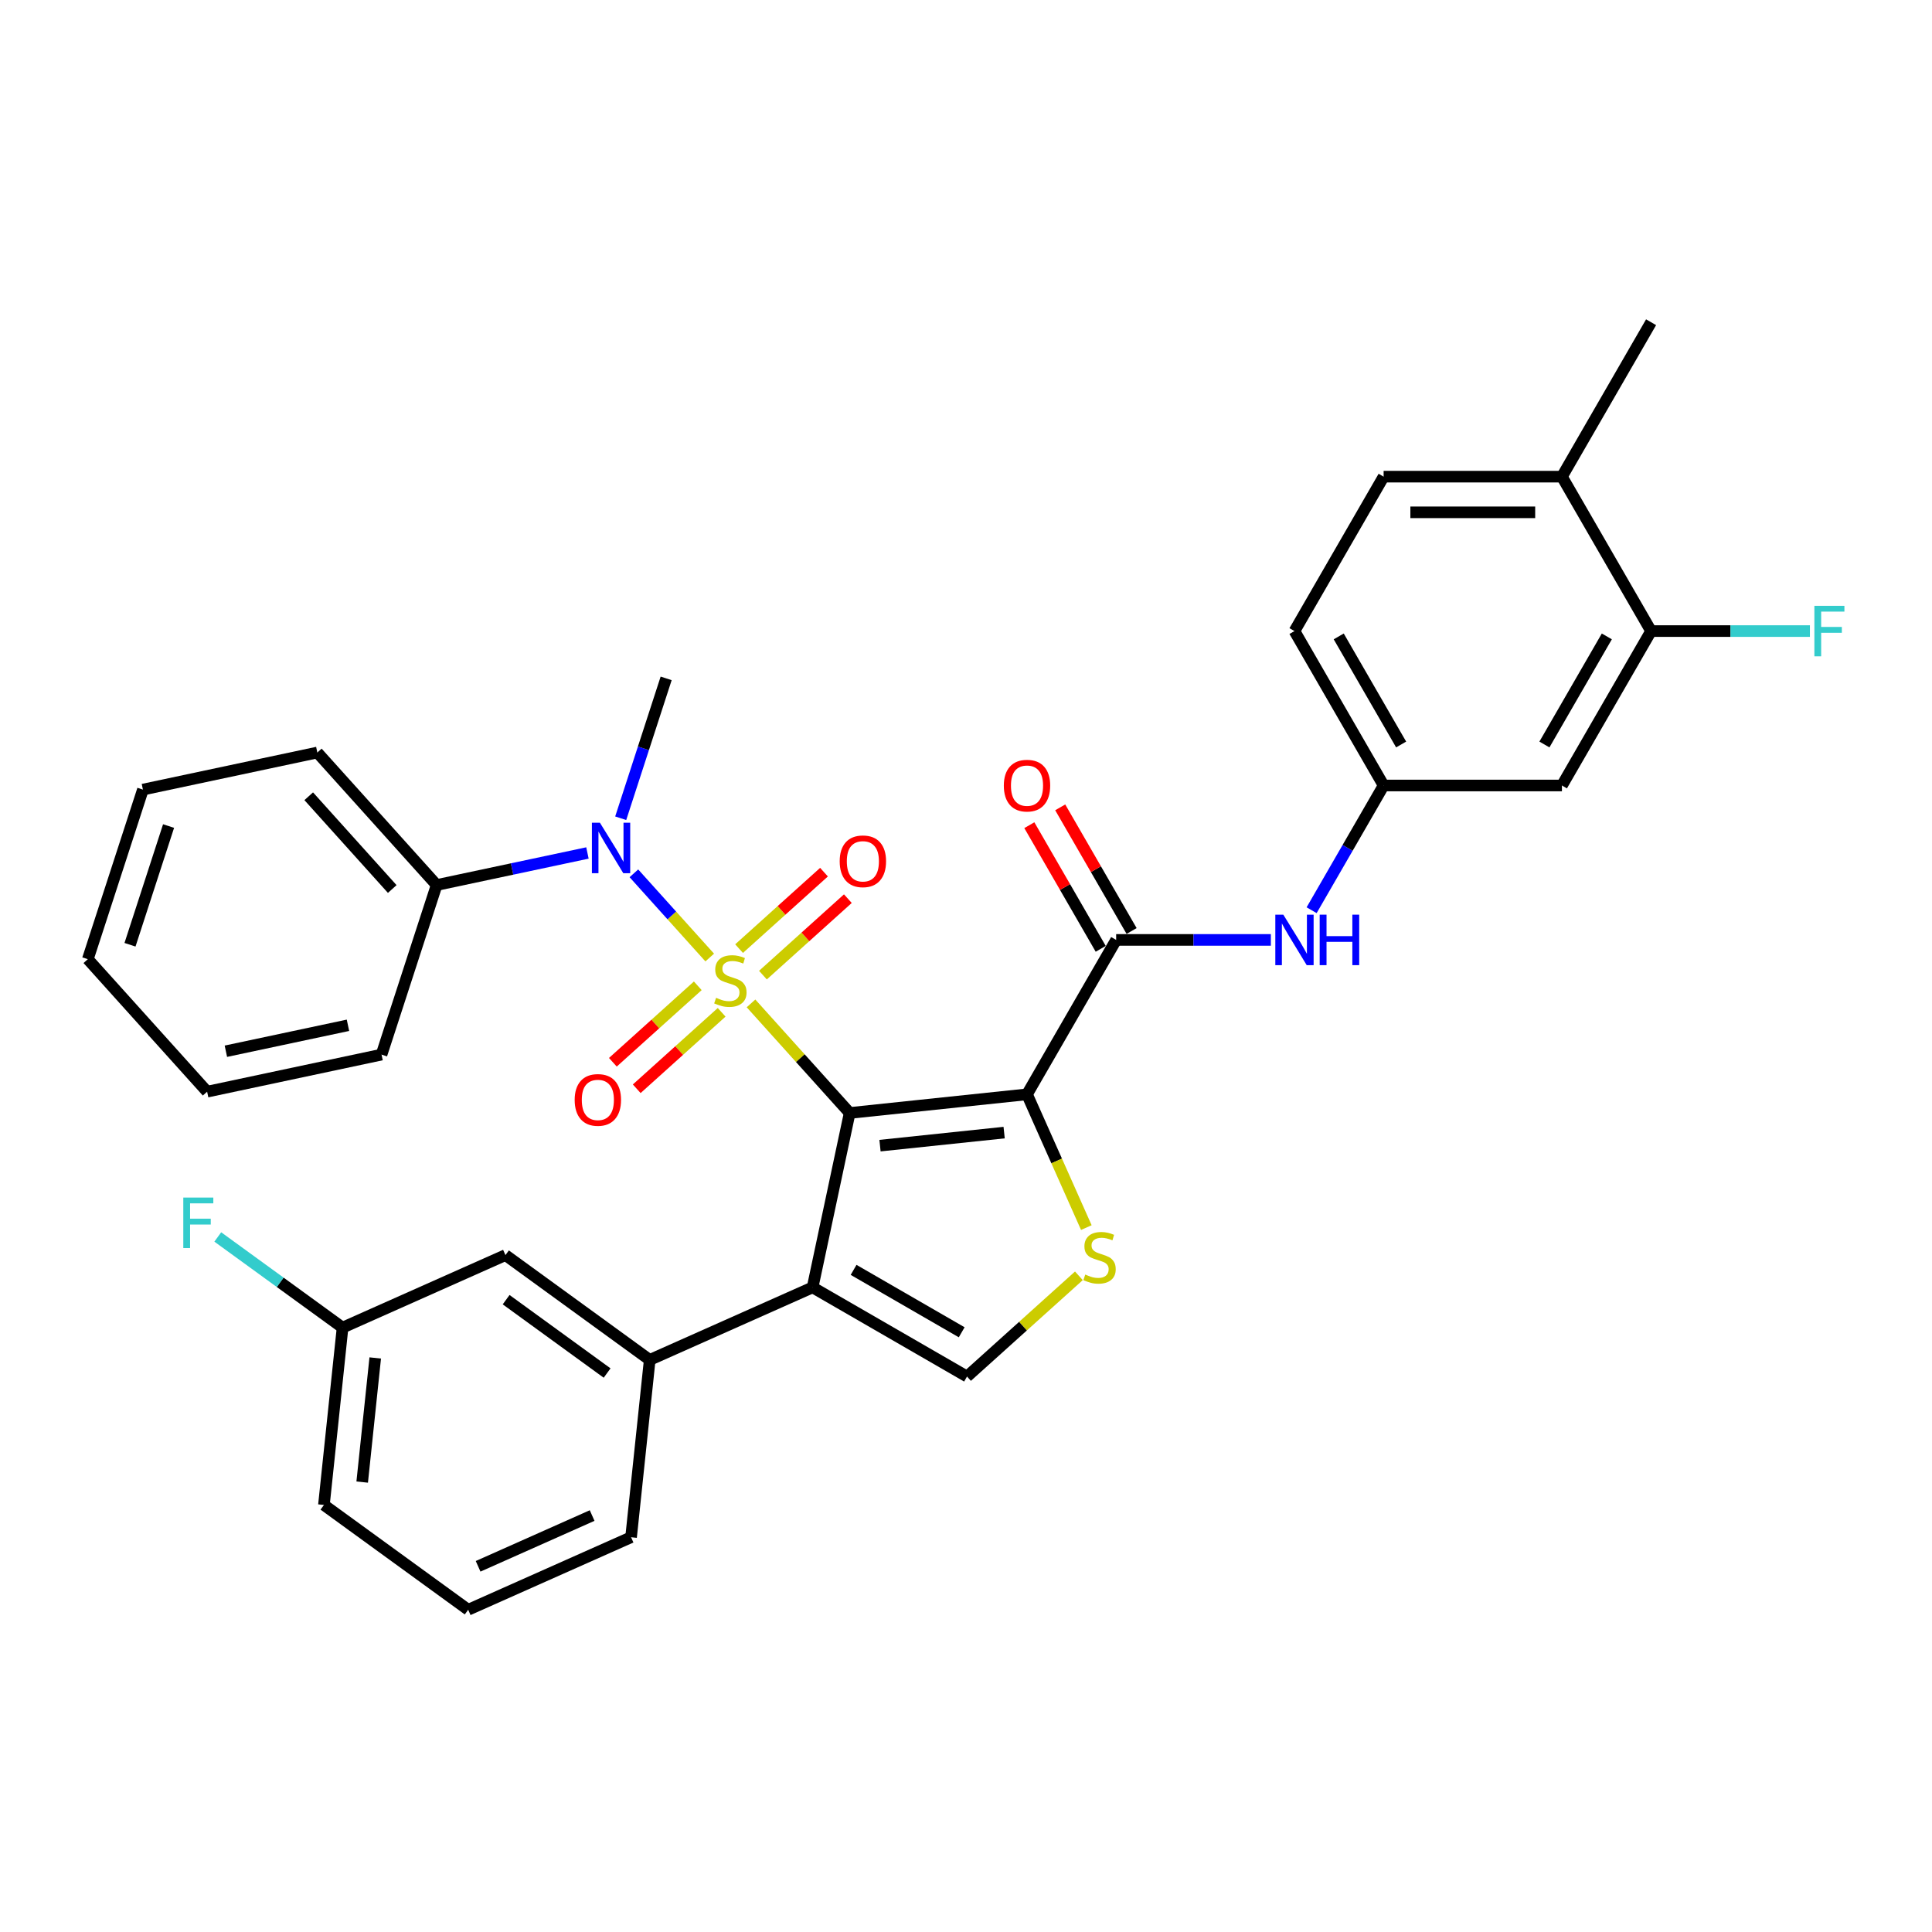 <?xml version='1.0' encoding='iso-8859-1'?>
<svg version='1.1' baseProfile='full'
              xmlns='http://www.w3.org/2000/svg'
                      xmlns:rdkit='http://www.rdkit.org/xml'
                      xmlns:xlink='http://www.w3.org/1999/xlink'
                  xml:space='preserve'
width='1000px' height='1000px' viewBox='0 0 1000 1000'>
<!-- END OF HEADER -->
<rect style='opacity:1.0;fill:#FFFFFF;stroke:none' width='1000' height='1000' x='0' y='0'> </rect>
<path class='bond-0' d='M 388.723,519.356 L 414.257,547.714' style='fill:none;fill-rule:evenodd;stroke:#CCCC00;stroke-width:6px;stroke-linecap:butt;stroke-linejoin:miter;stroke-opacity:1' />
<path class='bond-0' d='M 414.257,547.714 L 439.791,576.072' style='fill:none;fill-rule:evenodd;stroke:#000000;stroke-width:6px;stroke-linecap:butt;stroke-linejoin:miter;stroke-opacity:1' />
<path class='bond-5' d='M 367.348,495.616 L 347.724,473.822' style='fill:none;fill-rule:evenodd;stroke:#CCCC00;stroke-width:6px;stroke-linecap:butt;stroke-linejoin:miter;stroke-opacity:1' />
<path class='bond-5' d='M 347.724,473.822 L 328.1,452.027' style='fill:none;fill-rule:evenodd;stroke:#0000FF;stroke-width:6px;stroke-linecap:butt;stroke-linejoin:miter;stroke-opacity:1' />
<path class='bond-9' d='M 361.173,510.25 L 339.196,530.038' style='fill:none;fill-rule:evenodd;stroke:#CCCC00;stroke-width:6px;stroke-linecap:butt;stroke-linejoin:miter;stroke-opacity:1' />
<path class='bond-9' d='M 339.196,530.038 L 317.219,549.826' style='fill:none;fill-rule:evenodd;stroke:#FF0000;stroke-width:6px;stroke-linecap:butt;stroke-linejoin:miter;stroke-opacity:1' />
<path class='bond-9' d='M 373.524,523.968 L 351.547,543.755' style='fill:none;fill-rule:evenodd;stroke:#CCCC00;stroke-width:6px;stroke-linecap:butt;stroke-linejoin:miter;stroke-opacity:1' />
<path class='bond-9' d='M 351.547,543.755 L 329.571,563.543' style='fill:none;fill-rule:evenodd;stroke:#FF0000;stroke-width:6px;stroke-linecap:butt;stroke-linejoin:miter;stroke-opacity:1' />
<path class='bond-10' d='M 394.899,504.722 L 416.875,484.934' style='fill:none;fill-rule:evenodd;stroke:#CCCC00;stroke-width:6px;stroke-linecap:butt;stroke-linejoin:miter;stroke-opacity:1' />
<path class='bond-10' d='M 416.875,484.934 L 438.852,465.146' style='fill:none;fill-rule:evenodd;stroke:#FF0000;stroke-width:6px;stroke-linecap:butt;stroke-linejoin:miter;stroke-opacity:1' />
<path class='bond-10' d='M 382.547,491.004 L 404.524,471.217' style='fill:none;fill-rule:evenodd;stroke:#CCCC00;stroke-width:6px;stroke-linecap:butt;stroke-linejoin:miter;stroke-opacity:1' />
<path class='bond-10' d='M 404.524,471.217 L 426.501,451.429' style='fill:none;fill-rule:evenodd;stroke:#FF0000;stroke-width:6px;stroke-linecap:butt;stroke-linejoin:miter;stroke-opacity:1' />
<path class='bond-1' d='M 439.791,576.072 L 531.577,566.425' style='fill:none;fill-rule:evenodd;stroke:#000000;stroke-width:6px;stroke-linecap:butt;stroke-linejoin:miter;stroke-opacity:1' />
<path class='bond-1' d='M 455.488,592.982 L 519.739,586.229' style='fill:none;fill-rule:evenodd;stroke:#000000;stroke-width:6px;stroke-linecap:butt;stroke-linejoin:miter;stroke-opacity:1' />
<path class='bond-2' d='M 439.791,576.072 L 420.602,666.347' style='fill:none;fill-rule:evenodd;stroke:#000000;stroke-width:6px;stroke-linecap:butt;stroke-linejoin:miter;stroke-opacity:1' />
<path class='bond-3' d='M 531.577,566.425 L 546.932,600.912' style='fill:none;fill-rule:evenodd;stroke:#000000;stroke-width:6px;stroke-linecap:butt;stroke-linejoin:miter;stroke-opacity:1' />
<path class='bond-3' d='M 546.932,600.912 L 562.287,635.399' style='fill:none;fill-rule:evenodd;stroke:#CCCC00;stroke-width:6px;stroke-linecap:butt;stroke-linejoin:miter;stroke-opacity:1' />
<path class='bond-4' d='M 531.577,566.425 L 577.723,486.498' style='fill:none;fill-rule:evenodd;stroke:#000000;stroke-width:6px;stroke-linecap:butt;stroke-linejoin:miter;stroke-opacity:1' />
<path class='bond-6' d='M 420.602,666.347 L 500.53,712.493' style='fill:none;fill-rule:evenodd;stroke:#000000;stroke-width:6px;stroke-linecap:butt;stroke-linejoin:miter;stroke-opacity:1' />
<path class='bond-6' d='M 441.821,657.284 L 497.77,689.586' style='fill:none;fill-rule:evenodd;stroke:#000000;stroke-width:6px;stroke-linecap:butt;stroke-linejoin:miter;stroke-opacity:1' />
<path class='bond-7' d='M 420.602,666.347 L 336.289,703.886' style='fill:none;fill-rule:evenodd;stroke:#000000;stroke-width:6px;stroke-linecap:butt;stroke-linejoin:miter;stroke-opacity:1' />
<path class='bond-33' d='M 558.429,660.361 L 529.479,686.427' style='fill:none;fill-rule:evenodd;stroke:#CCCC00;stroke-width:6px;stroke-linecap:butt;stroke-linejoin:miter;stroke-opacity:1' />
<path class='bond-33' d='M 529.479,686.427 L 500.53,712.493' style='fill:none;fill-rule:evenodd;stroke:#000000;stroke-width:6px;stroke-linecap:butt;stroke-linejoin:miter;stroke-opacity:1' />
<path class='bond-8' d='M 577.723,486.498 L 617.76,486.498' style='fill:none;fill-rule:evenodd;stroke:#000000;stroke-width:6px;stroke-linecap:butt;stroke-linejoin:miter;stroke-opacity:1' />
<path class='bond-8' d='M 617.76,486.498 L 657.796,486.498' style='fill:none;fill-rule:evenodd;stroke:#0000FF;stroke-width:6px;stroke-linecap:butt;stroke-linejoin:miter;stroke-opacity:1' />
<path class='bond-14' d='M 585.716,481.883 L 567.242,449.884' style='fill:none;fill-rule:evenodd;stroke:#000000;stroke-width:6px;stroke-linecap:butt;stroke-linejoin:miter;stroke-opacity:1' />
<path class='bond-14' d='M 567.242,449.884 L 548.767,417.886' style='fill:none;fill-rule:evenodd;stroke:#FF0000;stroke-width:6px;stroke-linecap:butt;stroke-linejoin:miter;stroke-opacity:1' />
<path class='bond-14' d='M 569.731,491.113 L 551.256,459.114' style='fill:none;fill-rule:evenodd;stroke:#000000;stroke-width:6px;stroke-linecap:butt;stroke-linejoin:miter;stroke-opacity:1' />
<path class='bond-14' d='M 551.256,459.114 L 532.782,427.115' style='fill:none;fill-rule:evenodd;stroke:#FF0000;stroke-width:6px;stroke-linecap:butt;stroke-linejoin:miter;stroke-opacity:1' />
<path class='bond-16' d='M 304.061,441.497 L 265.033,449.793' style='fill:none;fill-rule:evenodd;stroke:#0000FF;stroke-width:6px;stroke-linecap:butt;stroke-linejoin:miter;stroke-opacity:1' />
<path class='bond-16' d='M 265.033,449.793 L 226.005,458.088' style='fill:none;fill-rule:evenodd;stroke:#000000;stroke-width:6px;stroke-linecap:butt;stroke-linejoin:miter;stroke-opacity:1' />
<path class='bond-23' d='M 321.276,423.524 L 333.038,387.324' style='fill:none;fill-rule:evenodd;stroke:#0000FF;stroke-width:6px;stroke-linecap:butt;stroke-linejoin:miter;stroke-opacity:1' />
<path class='bond-23' d='M 333.038,387.324 L 344.8,351.125' style='fill:none;fill-rule:evenodd;stroke:#000000;stroke-width:6px;stroke-linecap:butt;stroke-linejoin:miter;stroke-opacity:1' />
<path class='bond-15' d='M 336.289,703.886 L 261.624,649.638' style='fill:none;fill-rule:evenodd;stroke:#000000;stroke-width:6px;stroke-linecap:butt;stroke-linejoin:miter;stroke-opacity:1' />
<path class='bond-15' d='M 314.24,710.682 L 261.974,672.708' style='fill:none;fill-rule:evenodd;stroke:#000000;stroke-width:6px;stroke-linecap:butt;stroke-linejoin:miter;stroke-opacity:1' />
<path class='bond-24' d='M 336.289,703.886 L 326.642,795.672' style='fill:none;fill-rule:evenodd;stroke:#000000;stroke-width:6px;stroke-linecap:butt;stroke-linejoin:miter;stroke-opacity:1' />
<path class='bond-13' d='M 678.893,471.122 L 697.527,438.846' style='fill:none;fill-rule:evenodd;stroke:#0000FF;stroke-width:6px;stroke-linecap:butt;stroke-linejoin:miter;stroke-opacity:1' />
<path class='bond-13' d='M 697.527,438.846 L 716.161,406.571' style='fill:none;fill-rule:evenodd;stroke:#000000;stroke-width:6px;stroke-linecap:butt;stroke-linejoin:miter;stroke-opacity:1' />
<path class='bond-11' d='M 854.599,326.643 L 808.453,406.571' style='fill:none;fill-rule:evenodd;stroke:#000000;stroke-width:6px;stroke-linecap:butt;stroke-linejoin:miter;stroke-opacity:1' />
<path class='bond-11' d='M 831.692,329.403 L 799.39,385.352' style='fill:none;fill-rule:evenodd;stroke:#000000;stroke-width:6px;stroke-linecap:butt;stroke-linejoin:miter;stroke-opacity:1' />
<path class='bond-19' d='M 854.599,326.643 L 895.706,326.643' style='fill:none;fill-rule:evenodd;stroke:#000000;stroke-width:6px;stroke-linecap:butt;stroke-linejoin:miter;stroke-opacity:1' />
<path class='bond-19' d='M 895.706,326.643 L 936.813,326.643' style='fill:none;fill-rule:evenodd;stroke:#33CCCC;stroke-width:6px;stroke-linecap:butt;stroke-linejoin:miter;stroke-opacity:1' />
<path class='bond-36' d='M 854.599,326.643 L 808.453,246.716' style='fill:none;fill-rule:evenodd;stroke:#000000;stroke-width:6px;stroke-linecap:butt;stroke-linejoin:miter;stroke-opacity:1' />
<path class='bond-12' d='M 808.453,406.571 L 716.161,406.571' style='fill:none;fill-rule:evenodd;stroke:#000000;stroke-width:6px;stroke-linecap:butt;stroke-linejoin:miter;stroke-opacity:1' />
<path class='bond-21' d='M 716.161,406.571 L 670.015,326.643' style='fill:none;fill-rule:evenodd;stroke:#000000;stroke-width:6px;stroke-linecap:butt;stroke-linejoin:miter;stroke-opacity:1' />
<path class='bond-21' d='M 725.225,385.352 L 692.923,329.403' style='fill:none;fill-rule:evenodd;stroke:#000000;stroke-width:6px;stroke-linecap:butt;stroke-linejoin:miter;stroke-opacity:1' />
<path class='bond-20' d='M 261.624,649.638 L 177.311,687.177' style='fill:none;fill-rule:evenodd;stroke:#000000;stroke-width:6px;stroke-linecap:butt;stroke-linejoin:miter;stroke-opacity:1' />
<path class='bond-27' d='M 226.005,458.088 L 164.25,389.502' style='fill:none;fill-rule:evenodd;stroke:#000000;stroke-width:6px;stroke-linecap:butt;stroke-linejoin:miter;stroke-opacity:1' />
<path class='bond-27' d='M 203.024,460.151 L 159.796,412.141' style='fill:none;fill-rule:evenodd;stroke:#000000;stroke-width:6px;stroke-linecap:butt;stroke-linejoin:miter;stroke-opacity:1' />
<path class='bond-28' d='M 226.005,458.088 L 197.485,545.863' style='fill:none;fill-rule:evenodd;stroke:#000000;stroke-width:6px;stroke-linecap:butt;stroke-linejoin:miter;stroke-opacity:1' />
<path class='bond-17' d='M 808.453,246.716 L 716.161,246.716' style='fill:none;fill-rule:evenodd;stroke:#000000;stroke-width:6px;stroke-linecap:butt;stroke-linejoin:miter;stroke-opacity:1' />
<path class='bond-17' d='M 794.61,265.175 L 730.005,265.175' style='fill:none;fill-rule:evenodd;stroke:#000000;stroke-width:6px;stroke-linecap:butt;stroke-linejoin:miter;stroke-opacity:1' />
<path class='bond-26' d='M 808.453,246.716 L 854.599,166.789' style='fill:none;fill-rule:evenodd;stroke:#000000;stroke-width:6px;stroke-linecap:butt;stroke-linejoin:miter;stroke-opacity:1' />
<path class='bond-18' d='M 716.161,246.716 L 670.015,326.643' style='fill:none;fill-rule:evenodd;stroke:#000000;stroke-width:6px;stroke-linecap:butt;stroke-linejoin:miter;stroke-opacity:1' />
<path class='bond-22' d='M 177.311,687.177 L 145.017,663.714' style='fill:none;fill-rule:evenodd;stroke:#000000;stroke-width:6px;stroke-linecap:butt;stroke-linejoin:miter;stroke-opacity:1' />
<path class='bond-22' d='M 145.017,663.714 L 112.723,640.251' style='fill:none;fill-rule:evenodd;stroke:#33CCCC;stroke-width:6px;stroke-linecap:butt;stroke-linejoin:miter;stroke-opacity:1' />
<path class='bond-35' d='M 177.311,687.177 L 167.664,778.963' style='fill:none;fill-rule:evenodd;stroke:#000000;stroke-width:6px;stroke-linecap:butt;stroke-linejoin:miter;stroke-opacity:1' />
<path class='bond-35' d='M 194.221,702.874 L 187.468,767.125' style='fill:none;fill-rule:evenodd;stroke:#000000;stroke-width:6px;stroke-linecap:butt;stroke-linejoin:miter;stroke-opacity:1' />
<path class='bond-25' d='M 326.642,795.672 L 242.329,833.211' style='fill:none;fill-rule:evenodd;stroke:#000000;stroke-width:6px;stroke-linecap:butt;stroke-linejoin:miter;stroke-opacity:1' />
<path class='bond-25' d='M 306.488,784.441 L 247.469,810.718' style='fill:none;fill-rule:evenodd;stroke:#000000;stroke-width:6px;stroke-linecap:butt;stroke-linejoin:miter;stroke-opacity:1' />
<path class='bond-29' d='M 242.329,833.211 L 167.664,778.963' style='fill:none;fill-rule:evenodd;stroke:#000000;stroke-width:6px;stroke-linecap:butt;stroke-linejoin:miter;stroke-opacity:1' />
<path class='bond-31' d='M 164.25,389.502 L 73.974,408.69' style='fill:none;fill-rule:evenodd;stroke:#000000;stroke-width:6px;stroke-linecap:butt;stroke-linejoin:miter;stroke-opacity:1' />
<path class='bond-30' d='M 197.485,545.863 L 107.21,565.052' style='fill:none;fill-rule:evenodd;stroke:#000000;stroke-width:6px;stroke-linecap:butt;stroke-linejoin:miter;stroke-opacity:1' />
<path class='bond-30' d='M 180.106,530.686 L 116.914,544.118' style='fill:none;fill-rule:evenodd;stroke:#000000;stroke-width:6px;stroke-linecap:butt;stroke-linejoin:miter;stroke-opacity:1' />
<path class='bond-32' d='M 107.21,565.052 L 45.455,496.465' style='fill:none;fill-rule:evenodd;stroke:#000000;stroke-width:6px;stroke-linecap:butt;stroke-linejoin:miter;stroke-opacity:1' />
<path class='bond-34' d='M 73.974,408.69 L 45.455,496.465' style='fill:none;fill-rule:evenodd;stroke:#000000;stroke-width:6px;stroke-linecap:butt;stroke-linejoin:miter;stroke-opacity:1' />
<path class='bond-34' d='M 87.251,427.561 L 67.287,489.003' style='fill:none;fill-rule:evenodd;stroke:#000000;stroke-width:6px;stroke-linecap:butt;stroke-linejoin:miter;stroke-opacity:1' />
<path  class='atom-0' d='M 370.652 516.457
Q 370.948 516.567, 372.166 517.084
Q 373.384 517.601, 374.713 517.933
Q 376.079 518.229, 377.408 518.229
Q 379.881 518.229, 381.321 517.047
Q 382.761 515.829, 382.761 513.725
Q 382.761 512.285, 382.023 511.399
Q 381.321 510.513, 380.214 510.033
Q 379.106 509.553, 377.26 509
Q 374.935 508.298, 373.532 507.634
Q 372.166 506.969, 371.169 505.566
Q 370.209 504.163, 370.209 501.801
Q 370.209 498.515, 372.424 496.485
Q 374.676 494.454, 379.106 494.454
Q 382.133 494.454, 385.567 495.894
L 384.718 498.737
Q 381.58 497.445, 379.217 497.445
Q 376.67 497.445, 375.267 498.515
Q 373.864 499.549, 373.901 501.358
Q 373.901 502.761, 374.602 503.61
Q 375.341 504.459, 376.374 504.939
Q 377.445 505.419, 379.217 505.972
Q 381.58 506.711, 382.982 507.449
Q 384.385 508.187, 385.382 509.701
Q 386.416 511.178, 386.416 513.725
Q 386.416 517.343, 383.979 519.299
Q 381.58 521.219, 377.556 521.219
Q 375.23 521.219, 373.458 520.702
Q 371.723 520.222, 369.655 519.373
L 370.652 516.457
' fill='#CCCC00'/>
<path  class='atom-4' d='M 561.733 659.709
Q 562.028 659.82, 563.246 660.336
Q 564.464 660.853, 565.793 661.186
Q 567.159 661.481, 568.488 661.481
Q 570.962 661.481, 572.402 660.3
Q 573.841 659.081, 573.841 656.977
Q 573.841 655.537, 573.103 654.651
Q 572.402 653.765, 571.294 653.285
Q 570.187 652.805, 568.341 652.252
Q 566.015 651.55, 564.612 650.886
Q 563.246 650.221, 562.249 648.818
Q 561.29 647.416, 561.29 645.053
Q 561.29 641.767, 563.505 639.737
Q 565.757 637.706, 570.187 637.706
Q 573.214 637.706, 576.647 639.146
L 575.798 641.989
Q 572.66 640.697, 570.297 640.697
Q 567.75 640.697, 566.347 641.767
Q 564.944 642.801, 564.981 644.61
Q 564.981 646.013, 565.683 646.862
Q 566.421 647.711, 567.455 648.191
Q 568.525 648.671, 570.297 649.224
Q 572.66 649.963, 574.063 650.701
Q 575.466 651.439, 576.462 652.953
Q 577.496 654.43, 577.496 656.977
Q 577.496 660.595, 575.06 662.551
Q 572.66 664.471, 568.636 664.471
Q 566.31 664.471, 564.538 663.954
Q 562.803 663.474, 560.736 662.625
L 561.733 659.709
' fill='#CCCC00'/>
<path  class='atom-6' d='M 310.503 425.831
L 319.067 439.675
Q 319.916 441.041, 321.282 443.514
Q 322.648 445.988, 322.722 446.135
L 322.722 425.831
L 326.192 425.831
L 326.192 451.968
L 322.611 451.968
L 313.419 436.832
Q 312.349 435.06, 311.204 433.03
Q 310.097 430.999, 309.764 430.372
L 309.764 451.968
L 306.368 451.968
L 306.368 425.831
L 310.503 425.831
' fill='#0000FF'/>
<path  class='atom-9' d='M 664.238 473.429
L 672.803 487.273
Q 673.652 488.639, 675.018 491.113
Q 676.384 493.586, 676.457 493.734
L 676.457 473.429
L 679.928 473.429
L 679.928 499.566
L 676.347 499.566
L 667.154 484.431
Q 666.084 482.659, 664.939 480.628
Q 663.832 478.598, 663.5 477.97
L 663.5 499.566
L 660.103 499.566
L 660.103 473.429
L 664.238 473.429
' fill='#0000FF'/>
<path  class='atom-9' d='M 683.066 473.429
L 686.61 473.429
L 686.61 484.541
L 699.973 484.541
L 699.973 473.429
L 703.517 473.429
L 703.517 499.566
L 699.973 499.566
L 699.973 487.495
L 686.61 487.495
L 686.61 499.566
L 683.066 499.566
L 683.066 473.429
' fill='#0000FF'/>
<path  class='atom-10' d='M 297.451 569.315
Q 297.451 563.039, 300.552 559.532
Q 303.653 556.025, 309.449 556.025
Q 315.245 556.025, 318.346 559.532
Q 321.447 563.039, 321.447 569.315
Q 321.447 575.665, 318.309 579.283
Q 315.171 582.864, 309.449 582.864
Q 303.69 582.864, 300.552 579.283
Q 297.451 575.702, 297.451 569.315
M 309.449 579.91
Q 313.436 579.91, 315.577 577.252
Q 317.756 574.557, 317.756 569.315
Q 317.756 564.184, 315.577 561.6
Q 313.436 558.978, 309.449 558.978
Q 305.462 558.978, 303.284 561.563
Q 301.143 564.147, 301.143 569.315
Q 301.143 574.594, 303.284 577.252
Q 305.462 579.91, 309.449 579.91
' fill='#FF0000'/>
<path  class='atom-11' d='M 434.624 445.804
Q 434.624 439.529, 437.725 436.021
Q 440.826 432.514, 446.622 432.514
Q 452.418 432.514, 455.519 436.021
Q 458.62 439.529, 458.62 445.804
Q 458.62 452.154, 455.482 455.772
Q 452.344 459.353, 446.622 459.353
Q 440.863 459.353, 437.725 455.772
Q 434.624 452.191, 434.624 445.804
M 446.622 456.399
Q 450.609 456.399, 452.75 453.741
Q 454.928 451.047, 454.928 445.804
Q 454.928 440.673, 452.75 438.089
Q 450.609 435.468, 446.622 435.468
Q 442.635 435.468, 440.457 438.052
Q 438.316 440.636, 438.316 445.804
Q 438.316 451.083, 440.457 453.741
Q 442.635 456.399, 446.622 456.399
' fill='#FF0000'/>
<path  class='atom-15' d='M 519.579 406.645
Q 519.579 400.369, 522.68 396.862
Q 525.781 393.354, 531.577 393.354
Q 537.373 393.354, 540.474 396.862
Q 543.575 400.369, 543.575 406.645
Q 543.575 412.994, 540.437 416.612
Q 537.3 420.193, 531.577 420.193
Q 525.818 420.193, 522.68 416.612
Q 519.579 413.031, 519.579 406.645
M 531.577 417.24
Q 535.564 417.24, 537.706 414.582
Q 539.884 411.887, 539.884 406.645
Q 539.884 401.513, 537.706 398.929
Q 535.564 396.308, 531.577 396.308
Q 527.59 396.308, 525.412 398.892
Q 523.271 401.476, 523.271 406.645
Q 523.271 411.924, 525.412 414.582
Q 527.59 417.24, 531.577 417.24
' fill='#FF0000'/>
<path  class='atom-20' d='M 939.12 313.575
L 954.662 313.575
L 954.662 316.565
L 942.628 316.565
L 942.628 324.502
L 953.333 324.502
L 953.333 327.529
L 942.628 327.529
L 942.628 339.712
L 939.12 339.712
L 939.12 313.575
' fill='#33CCCC'/>
<path  class='atom-23' d='M 94.874 619.86
L 110.416 619.86
L 110.416 622.851
L 98.381 622.851
L 98.381 630.788
L 109.087 630.788
L 109.087 633.815
L 98.381 633.815
L 98.381 645.997
L 94.874 645.997
L 94.874 619.86
' fill='#33CCCC'/>
</svg>
